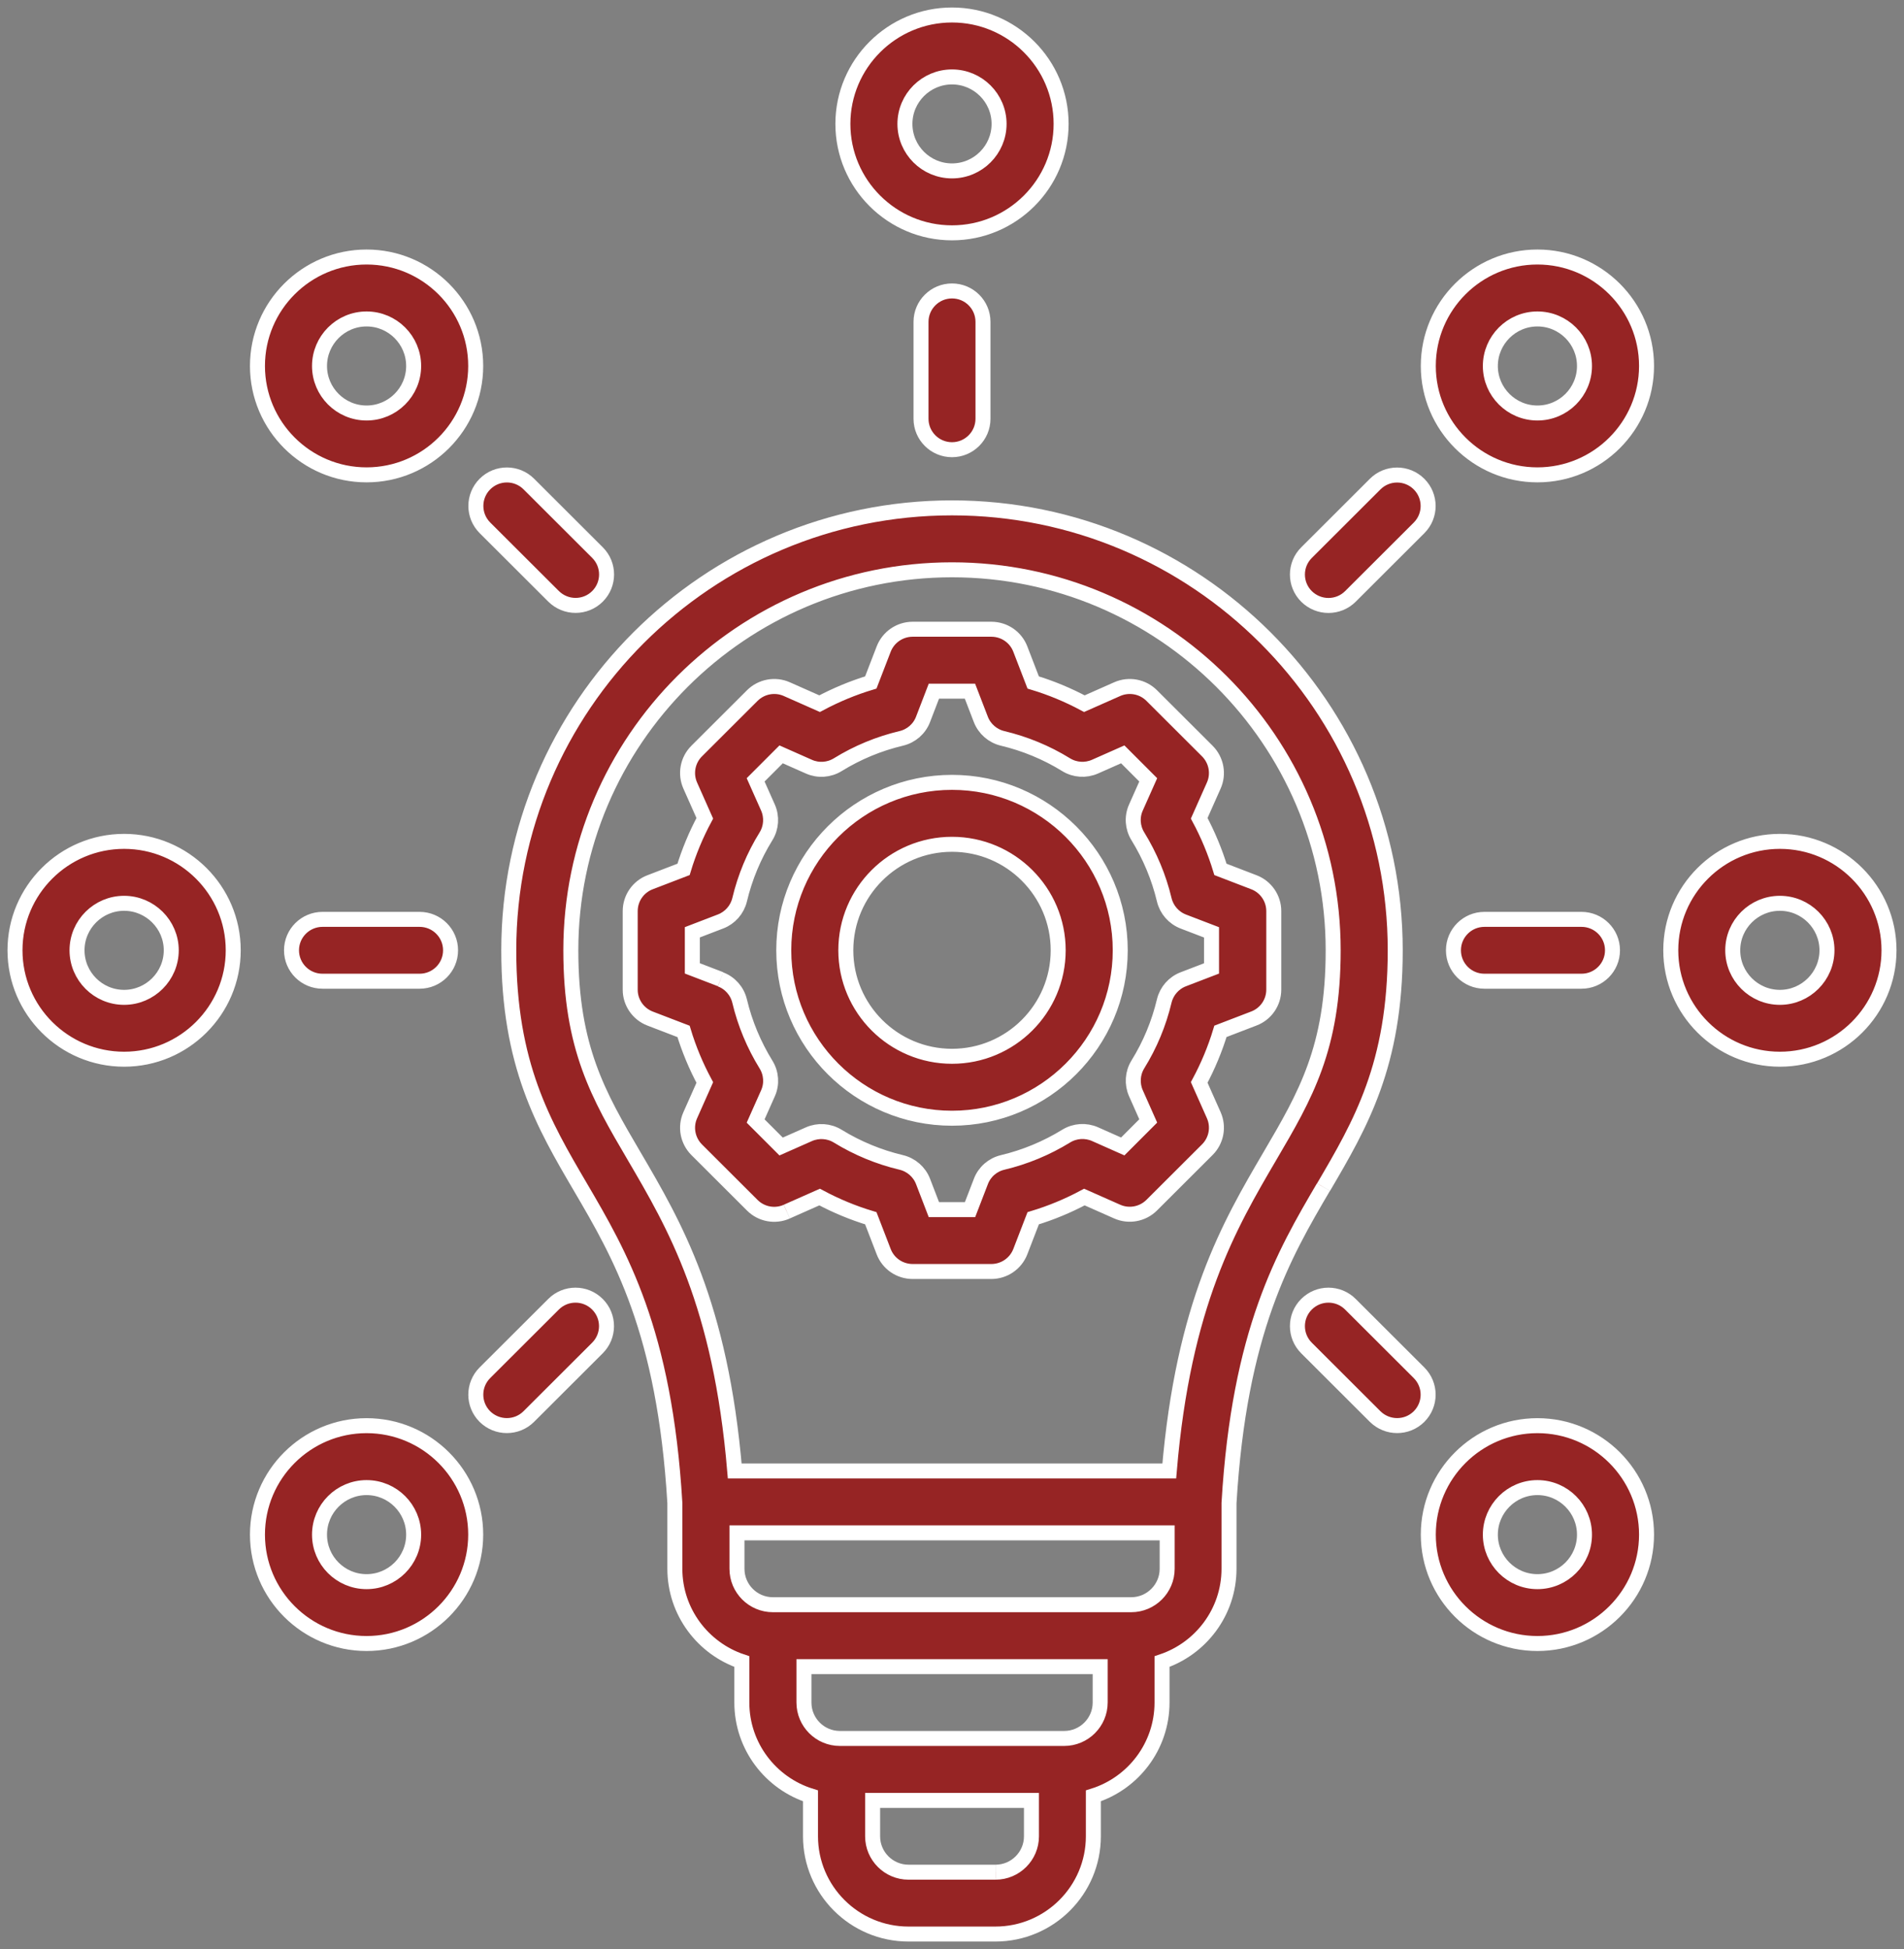 <svg xmlns="http://www.w3.org/2000/svg" width="127" height="130" viewBox="0 0 127 130" fill="none"><rect x="0" y="0" width="127" height="130" fill="#808080" stroke="none"/><path d="M88.284 79.18C90.742 74.989 93.064 71.029 93.064 63.384C93.064 47.111 79.803 33.875 63.5 33.875C47.197 33.875 33.936 47.111 33.936 63.384C33.936 71.029 36.258 74.989 38.715 79.18C41.344 83.668 44.331 88.758 45.014 100.246V104.637C45.014 107.511 46.89 109.959 49.482 110.826V113.557C49.482 116.478 51.41 118.953 54.062 119.783V122.477C54.062 126.075 56.993 129 60.597 129H66.394C69.998 129 72.929 126.075 72.929 122.477V119.783C75.581 118.953 77.509 116.478 77.509 113.557V110.826C80.1 109.959 81.977 107.516 81.977 104.637V100.251C82.66 88.758 85.642 83.668 88.275 79.18M38.075 63.384C38.075 49.388 49.482 38.006 63.5 38.006C77.518 38.006 88.925 49.388 88.925 63.384C88.925 69.907 87.068 73.079 84.713 77.094C81.996 81.73 78.935 86.95 77.992 98.114H49.008C48.065 86.95 45.005 81.73 42.287 77.094C39.932 73.079 38.075 69.907 38.075 63.384ZM66.398 124.874H60.602C59.278 124.874 58.205 123.798 58.205 122.482V120.085H68.8V122.482C68.8 123.803 67.722 124.874 66.403 124.874M70.983 115.954H56.022C54.698 115.954 53.625 114.878 53.625 113.557V111.165H73.384V113.557C73.384 114.878 72.306 115.954 70.983 115.954ZM75.451 107.034H51.554C50.23 107.034 49.157 105.958 49.157 104.637V102.24H77.852V104.637C77.852 105.958 76.775 107.034 75.451 107.034ZM52.483 80.812L54.67 79.843C55.762 80.427 56.9 80.9 58.084 81.257L58.944 83.487C59.25 84.284 60.016 84.808 60.876 84.808H66.124C66.979 84.808 67.745 84.284 68.056 83.487L68.916 81.257C70.1 80.9 71.238 80.427 72.33 79.843L74.517 80.812C75.298 81.159 76.213 80.988 76.821 80.385L80.532 76.681C81.136 76.078 81.308 75.165 80.96 74.381L79.989 72.198C80.574 71.108 81.048 69.972 81.406 68.79L83.64 67.932C84.439 67.626 84.963 66.861 84.963 66.008V60.77C84.963 59.916 84.434 59.151 83.64 58.846L81.406 57.988C81.048 56.81 80.574 55.67 79.989 54.58L80.96 52.397C81.308 51.618 81.136 50.704 80.532 50.097L76.821 46.393C76.217 45.79 75.302 45.618 74.517 45.966L72.33 46.935C71.238 46.351 70.1 45.878 68.916 45.521L68.056 43.291C67.75 42.494 66.984 41.97 66.124 41.97H60.876C60.021 41.97 59.255 42.494 58.944 43.291L58.084 45.521C56.904 45.878 55.762 46.351 54.67 46.935L52.483 45.966C51.702 45.618 50.787 45.79 50.179 46.393L46.468 50.097C45.864 50.7 45.692 51.613 46.04 52.397L47.011 54.58C46.426 55.67 45.952 56.806 45.594 57.988L43.36 58.846C42.561 59.151 42.036 59.916 42.036 60.774V66.013C42.036 66.866 42.566 67.631 43.36 67.937L45.594 68.795C45.952 69.977 46.426 71.113 47.011 72.202L46.04 74.386C45.692 75.165 45.864 76.078 46.468 76.686L50.179 80.39C50.783 80.993 51.698 81.164 52.478 80.816M48.065 65.313L46.18 64.59V62.184L48.065 61.46C48.702 61.215 49.175 60.672 49.334 60.014C49.691 58.516 50.281 57.093 51.094 55.781C51.452 55.202 51.498 54.483 51.224 53.862L50.402 52.016L52.102 50.315L53.955 51.136C54.577 51.414 55.297 51.363 55.878 51.006C57.192 50.194 58.618 49.606 60.119 49.249C60.783 49.091 61.326 48.618 61.568 47.983L62.292 46.101H64.698L65.423 47.983C65.669 48.618 66.213 49.091 66.872 49.249C68.368 49.606 69.798 50.194 71.113 51.006C71.693 51.363 72.413 51.409 73.036 51.136L74.889 50.315L76.589 52.016L75.767 53.862C75.488 54.483 75.539 55.202 75.897 55.781C76.705 57.093 77.3 58.521 77.657 60.014C77.815 60.677 78.289 61.219 78.925 61.465L80.811 62.188V64.594L78.925 65.318C78.289 65.563 77.815 66.106 77.657 66.764C77.3 68.261 76.71 69.685 75.897 70.997C75.539 71.576 75.493 72.295 75.767 72.916L76.589 74.766L74.889 76.468L73.04 75.647C72.418 75.373 71.698 75.42 71.117 75.777C69.803 76.584 68.377 77.177 66.877 77.534C66.213 77.692 65.669 78.164 65.428 78.8L64.703 80.682H62.292L61.568 78.8C61.322 78.164 60.778 77.692 60.119 77.534C58.618 77.177 57.192 76.588 55.878 75.781C55.297 75.424 54.577 75.378 53.955 75.652L52.102 76.472L50.402 74.771L51.224 72.925C51.503 72.304 51.452 71.586 51.094 71.006C50.286 69.694 49.691 68.271 49.334 66.773C49.175 66.11 48.702 65.568 48.065 65.327M63.5 74.585C69.687 74.585 74.722 69.56 74.722 63.384C74.722 57.209 69.687 52.183 63.5 52.183C57.313 52.183 52.278 57.209 52.278 63.384C52.278 69.56 57.313 74.585 63.5 74.585ZM63.5 56.314C67.406 56.314 70.583 59.485 70.583 63.384C70.583 67.283 67.406 70.454 63.5 70.454C59.594 70.454 56.417 67.283 56.417 63.384C56.417 59.485 59.594 56.314 63.5 56.314ZM63.5 19.406C64.643 19.406 65.567 20.328 65.567 21.469V27.931C65.567 29.072 64.638 29.995 63.5 29.995C62.362 29.995 61.433 29.072 61.433 27.931V21.469C61.433 20.328 62.362 19.406 63.5 19.406ZM63.5 15.53C67.513 15.53 70.778 12.271 70.778 8.265C70.778 4.259 67.513 1 63.5 1C59.487 1 56.222 4.259 56.222 8.265C56.222 12.271 59.487 15.53 63.5 15.53ZM63.5 5.131C65.233 5.131 66.64 6.54 66.64 8.265C66.64 9.99 65.233 11.399 63.5 11.399C61.767 11.399 60.36 9.994 60.36 8.265C60.36 6.536 61.772 5.131 63.5 5.131ZM94.653 32.289C95.461 33.096 95.461 34.404 94.653 35.21L90.073 39.782C89.669 40.185 89.139 40.384 88.61 40.384C88.08 40.384 87.551 40.18 87.147 39.782C86.338 38.975 86.338 37.667 87.147 36.861L91.726 32.289C92.534 31.483 93.844 31.483 94.653 32.289ZM102.549 17.143C98.535 17.143 95.27 20.402 95.27 24.408C95.27 28.414 98.535 31.673 102.549 31.673C106.562 31.673 109.827 28.414 109.827 24.408C109.827 20.402 106.562 17.143 102.549 17.143ZM102.549 27.547C100.816 27.547 99.409 26.137 99.409 24.413C99.409 22.688 100.816 21.274 102.549 21.274C104.281 21.274 105.688 22.683 105.688 24.413C105.688 26.142 104.281 27.547 102.549 27.547ZM96.947 63.384C96.947 62.244 97.871 61.321 99.014 61.321H105.489C106.631 61.321 107.556 62.244 107.556 63.384C107.556 64.525 106.631 65.447 105.489 65.447H99.014C97.871 65.447 96.947 64.525 96.947 63.384ZM118.722 56.119C114.709 56.119 111.443 59.379 111.443 63.384C111.443 67.39 114.709 70.649 118.722 70.649C122.735 70.649 126 67.39 126 63.384C126 59.379 122.735 56.119 118.722 56.119ZM118.722 66.523C116.989 66.523 115.577 65.114 115.577 63.384C115.577 61.655 116.989 60.25 118.722 60.25C120.454 60.25 121.862 61.66 121.862 63.384C121.862 65.109 120.45 66.523 118.722 66.523ZM94.653 91.563C95.461 92.37 95.461 93.677 94.653 94.484C94.248 94.887 93.719 95.086 93.189 95.086C92.66 95.086 92.13 94.882 91.726 94.484L87.147 89.912C86.338 89.106 86.338 87.798 87.147 86.992C87.955 86.185 89.264 86.185 90.073 86.992L94.653 91.563ZM102.549 95.091C98.535 95.091 95.27 98.35 95.27 102.356C95.27 106.362 98.535 109.621 102.549 109.621C106.562 109.621 109.827 106.362 109.827 102.356C109.827 98.35 106.562 95.091 102.549 95.091ZM102.549 105.495C100.816 105.495 99.409 104.085 99.409 102.361C99.409 100.636 100.816 99.222 102.549 99.222C104.281 99.222 105.688 100.631 105.688 102.361C105.688 104.09 104.281 105.495 102.549 105.495ZM39.849 86.992C40.657 87.798 40.657 89.106 39.849 89.912L35.269 94.484C34.865 94.887 34.336 95.086 33.806 95.086C33.276 95.086 32.747 94.882 32.343 94.484C31.535 93.677 31.535 92.37 32.343 91.563L36.923 86.992C37.731 86.185 39.041 86.185 39.849 86.992ZM24.451 95.091C20.438 95.091 17.173 98.35 17.173 102.356C17.173 106.362 20.438 109.621 24.451 109.621C28.465 109.621 31.73 106.362 31.73 102.356C31.73 98.35 28.465 95.091 24.451 95.091ZM24.451 105.495C22.719 105.495 21.312 104.09 21.312 102.361C21.312 100.631 22.719 99.222 24.451 99.222C26.184 99.222 27.591 100.631 27.591 102.361C27.591 104.09 26.179 105.495 24.451 105.495ZM21.511 65.447C20.369 65.447 19.444 64.525 19.444 63.384C19.444 62.244 20.373 61.321 21.511 61.321H27.986C29.129 61.321 30.053 62.244 30.053 63.384C30.053 64.525 29.129 65.447 27.986 65.447H21.511ZM8.278 56.119C4.265 56.119 1 59.379 1 63.384C1 67.39 4.265 70.649 8.278 70.649C12.291 70.649 15.557 67.39 15.557 63.384C15.557 59.379 12.291 56.119 8.278 56.119ZM8.278 66.523C6.546 66.523 5.138 65.114 5.138 63.384C5.138 61.655 6.551 60.25 8.278 60.25C10.006 60.25 11.423 61.66 11.423 63.384C11.423 65.109 10.011 66.523 8.278 66.523ZM32.347 35.206C31.539 34.399 31.539 33.092 32.347 32.285C33.156 31.478 34.466 31.478 35.274 32.285L39.853 36.856C40.662 37.663 40.662 38.97 39.853 39.777C39.449 40.18 38.92 40.38 38.39 40.38C37.861 40.38 37.331 40.176 36.927 39.777L32.347 35.206ZM24.451 17.143C20.438 17.143 17.173 20.402 17.173 24.408C17.173 28.414 20.438 31.673 24.451 31.673C28.465 31.673 31.73 28.414 31.73 24.408C31.73 20.402 28.465 17.143 24.451 17.143ZM24.451 27.547C22.719 27.547 21.312 26.137 21.312 24.413C21.312 22.688 22.719 21.274 24.451 21.274C26.184 21.274 27.591 22.683 27.591 24.413C27.591 26.142 26.179 27.547 24.451 27.547Z" fill="#962424"></path><path d="M88.284 79.18C90.742 74.989 93.064 71.029 93.064 63.384C93.064 47.111 79.803 33.875 63.5 33.875C47.197 33.875 33.936 47.111 33.936 63.384C33.936 71.029 36.258 74.989 38.715 79.18C41.344 83.668 44.331 88.758 45.014 100.246V104.637C45.014 107.511 46.89 109.959 49.482 110.826V113.557C49.482 116.478 51.41 118.953 54.062 119.783V122.477C54.062 126.075 56.993 129 60.597 129H66.394C69.998 129 72.929 126.075 72.929 122.477V119.783C75.581 118.953 77.509 116.478 77.509 113.557V110.826C80.1 109.959 81.977 107.516 81.977 104.637V100.251C82.66 88.758 85.642 83.668 88.275 79.18M66.398 124.874H60.602C59.278 124.874 58.205 123.798 58.205 122.482V120.085H68.8V122.482C68.8 123.803 67.722 124.874 66.403 124.874M52.483 80.812L54.67 79.843C55.762 80.427 56.9 80.9 58.084 81.257L58.944 83.487C59.25 84.284 60.016 84.808 60.876 84.808H66.124C66.979 84.808 67.745 84.284 68.056 83.487L68.916 81.257C70.1 80.9 71.238 80.427 72.33 79.843L74.517 80.812C75.298 81.159 76.213 80.988 76.821 80.385L80.532 76.681C81.136 76.078 81.308 75.165 80.96 74.381L79.989 72.198C80.574 71.108 81.048 69.972 81.406 68.79L83.64 67.932C84.439 67.626 84.963 66.861 84.963 66.008V60.77C84.963 59.916 84.434 59.151 83.64 58.846L81.406 57.988C81.048 56.81 80.574 55.67 79.989 54.58L80.96 52.397C81.308 51.618 81.136 50.704 80.532 50.097L76.821 46.393C76.217 45.79 75.302 45.618 74.517 45.966L72.33 46.935C71.238 46.351 70.1 45.878 68.916 45.521L68.056 43.291C67.75 42.494 66.984 41.97 66.124 41.97H60.876C60.021 41.97 59.255 42.494 58.944 43.291L58.084 45.521C56.904 45.878 55.762 46.351 54.67 46.935L52.483 45.966C51.702 45.618 50.787 45.79 50.179 46.393L46.468 50.097C45.864 50.7 45.692 51.613 46.04 52.397L47.011 54.58C46.426 55.67 45.952 56.806 45.594 57.988L43.36 58.846C42.561 59.151 42.036 59.916 42.036 60.774V66.013C42.036 66.866 42.566 67.631 43.36 67.937L45.594 68.795C45.952 69.977 46.426 71.113 47.011 72.202L46.04 74.386C45.692 75.165 45.864 76.078 46.468 76.686L50.179 80.39C50.783 80.993 51.698 81.164 52.478 80.816M48.065 65.313L46.18 64.59V62.184L48.065 61.46C48.702 61.215 49.175 60.672 49.334 60.014C49.691 58.516 50.281 57.093 51.094 55.781C51.452 55.202 51.498 54.483 51.224 53.862L50.402 52.016L52.102 50.315L53.955 51.136C54.577 51.414 55.297 51.363 55.878 51.006C57.192 50.194 58.618 49.606 60.119 49.249C60.783 49.091 61.326 48.618 61.568 47.983L62.292 46.101H64.698L65.423 47.983C65.669 48.618 66.213 49.091 66.872 49.249C68.368 49.606 69.798 50.194 71.113 51.006C71.693 51.363 72.413 51.409 73.036 51.136L74.889 50.315L76.589 52.016L75.767 53.862C75.488 54.483 75.539 55.202 75.897 55.781C76.705 57.093 77.3 58.521 77.657 60.014C77.815 60.677 78.289 61.219 78.925 61.465L80.811 62.188V64.594L78.925 65.318C78.289 65.563 77.815 66.106 77.657 66.764C77.3 68.261 76.71 69.685 75.897 70.997C75.539 71.576 75.493 72.295 75.767 72.916L76.589 74.766L74.889 76.468L73.04 75.647C72.418 75.373 71.698 75.42 71.117 75.777C69.803 76.584 68.377 77.177 66.877 77.534C66.213 77.692 65.669 78.164 65.428 78.8L64.703 80.682H62.292L61.568 78.8C61.322 78.164 60.778 77.692 60.119 77.534C58.618 77.177 57.192 76.588 55.878 75.781C55.297 75.424 54.577 75.378 53.955 75.652L52.102 76.472L50.402 74.771L51.224 72.925C51.503 72.304 51.452 71.586 51.094 71.006C50.286 69.694 49.691 68.271 49.334 66.773C49.175 66.11 48.702 65.568 48.065 65.327M38.075 63.384C38.075 49.388 49.482 38.006 63.5 38.006C77.518 38.006 88.925 49.388 88.925 63.384C88.925 69.907 87.068 73.079 84.713 77.094C81.996 81.73 78.935 86.95 77.992 98.114H49.008C48.065 86.95 45.005 81.73 42.287 77.094C39.932 73.079 38.075 69.907 38.075 63.384ZM70.983 115.954H56.022C54.698 115.954 53.625 114.878 53.625 113.557V111.165H73.384V113.557C73.384 114.878 72.306 115.954 70.983 115.954ZM75.451 107.034H51.554C50.23 107.034 49.157 105.958 49.157 104.637V102.24H77.852V104.637C77.852 105.958 76.775 107.034 75.451 107.034ZM63.5 74.585C69.687 74.585 74.722 69.56 74.722 63.384C74.722 57.209 69.687 52.183 63.5 52.183C57.313 52.183 52.278 57.209 52.278 63.384C52.278 69.56 57.313 74.585 63.5 74.585ZM63.5 56.314C67.406 56.314 70.583 59.485 70.583 63.384C70.583 67.283 67.406 70.454 63.5 70.454C59.594 70.454 56.417 67.283 56.417 63.384C56.417 59.485 59.594 56.314 63.5 56.314ZM63.5 19.406C64.643 19.406 65.567 20.328 65.567 21.469V27.931C65.567 29.072 64.638 29.995 63.5 29.995C62.362 29.995 61.433 29.072 61.433 27.931V21.469C61.433 20.328 62.362 19.406 63.5 19.406ZM63.5 15.53C67.513 15.53 70.778 12.271 70.778 8.265C70.778 4.259 67.513 1 63.5 1C59.487 1 56.222 4.259 56.222 8.265C56.222 12.271 59.487 15.53 63.5 15.53ZM63.5 5.131C65.233 5.131 66.64 6.54 66.64 8.265C66.64 9.99 65.233 11.399 63.5 11.399C61.767 11.399 60.36 9.994 60.36 8.265C60.36 6.536 61.772 5.131 63.5 5.131ZM94.653 32.289C95.461 33.096 95.461 34.404 94.653 35.21L90.073 39.782C89.669 40.185 89.139 40.384 88.61 40.384C88.08 40.384 87.551 40.18 87.147 39.782C86.338 38.975 86.338 37.667 87.147 36.861L91.726 32.289C92.534 31.483 93.844 31.483 94.653 32.289ZM102.549 17.143C98.535 17.143 95.27 20.402 95.27 24.408C95.27 28.414 98.535 31.673 102.549 31.673C106.562 31.673 109.827 28.414 109.827 24.408C109.827 20.402 106.562 17.143 102.549 17.143ZM102.549 27.547C100.816 27.547 99.409 26.137 99.409 24.413C99.409 22.688 100.816 21.274 102.549 21.274C104.281 21.274 105.688 22.683 105.688 24.413C105.688 26.142 104.281 27.547 102.549 27.547ZM96.947 63.384C96.947 62.244 97.871 61.321 99.014 61.321H105.489C106.631 61.321 107.556 62.244 107.556 63.384C107.556 64.525 106.631 65.447 105.489 65.447H99.014C97.871 65.447 96.947 64.525 96.947 63.384ZM118.722 56.119C114.709 56.119 111.443 59.379 111.443 63.384C111.443 67.39 114.709 70.649 118.722 70.649C122.735 70.649 126 67.39 126 63.384C126 59.379 122.735 56.119 118.722 56.119ZM118.722 66.523C116.989 66.523 115.577 65.114 115.577 63.384C115.577 61.655 116.989 60.25 118.722 60.25C120.454 60.25 121.862 61.66 121.862 63.384C121.862 65.109 120.45 66.523 118.722 66.523ZM94.653 91.563C95.461 92.37 95.461 93.677 94.653 94.484C94.248 94.887 93.719 95.086 93.189 95.086C92.66 95.086 92.13 94.882 91.726 94.484L87.147 89.912C86.338 89.106 86.338 87.798 87.147 86.992C87.955 86.185 89.264 86.185 90.073 86.992L94.653 91.563ZM102.549 95.091C98.535 95.091 95.27 98.35 95.27 102.356C95.27 106.362 98.535 109.621 102.549 109.621C106.562 109.621 109.827 106.362 109.827 102.356C109.827 98.35 106.562 95.091 102.549 95.091ZM102.549 105.495C100.816 105.495 99.409 104.085 99.409 102.361C99.409 100.636 100.816 99.222 102.549 99.222C104.281 99.222 105.688 100.631 105.688 102.361C105.688 104.09 104.281 105.495 102.549 105.495ZM39.849 86.992C40.657 87.798 40.657 89.106 39.849 89.912L35.269 94.484C34.865 94.887 34.336 95.086 33.806 95.086C33.276 95.086 32.747 94.882 32.343 94.484C31.535 93.677 31.535 92.37 32.343 91.563L36.923 86.992C37.731 86.185 39.041 86.185 39.849 86.992ZM24.451 95.091C20.438 95.091 17.173 98.35 17.173 102.356C17.173 106.362 20.438 109.621 24.451 109.621C28.465 109.621 31.73 106.362 31.73 102.356C31.73 98.35 28.465 95.091 24.451 95.091ZM24.451 105.495C22.719 105.495 21.312 104.09 21.312 102.361C21.312 100.631 22.719 99.222 24.451 99.222C26.184 99.222 27.591 100.631 27.591 102.361C27.591 104.09 26.179 105.495 24.451 105.495ZM21.511 65.447C20.369 65.447 19.444 64.525 19.444 63.384C19.444 62.244 20.373 61.321 21.511 61.321H27.986C29.129 61.321 30.053 62.244 30.053 63.384C30.053 64.525 29.129 65.447 27.986 65.447H21.511ZM8.278 56.119C4.265 56.119 1 59.379 1 63.384C1 67.39 4.265 70.649 8.278 70.649C12.291 70.649 15.557 67.39 15.557 63.384C15.557 59.379 12.291 56.119 8.278 56.119ZM8.278 66.523C6.546 66.523 5.138 65.114 5.138 63.384C5.138 61.655 6.551 60.25 8.278 60.25C10.006 60.25 11.423 61.66 11.423 63.384C11.423 65.109 10.011 66.523 8.278 66.523ZM32.347 35.206C31.539 34.399 31.539 33.092 32.347 32.285C33.156 31.478 34.466 31.478 35.274 32.285L39.853 36.856C40.662 37.663 40.662 38.97 39.853 39.777C39.449 40.18 38.92 40.38 38.39 40.38C37.861 40.38 37.331 40.176 36.927 39.777L32.347 35.206ZM24.451 17.143C20.438 17.143 17.173 20.402 17.173 24.408C17.173 28.414 20.438 31.673 24.451 31.673C28.465 31.673 31.73 28.414 31.73 24.408C31.73 20.402 28.465 17.143 24.451 17.143ZM24.451 27.547C22.719 27.547 21.312 26.137 21.312 24.413C21.312 22.688 22.719 21.274 24.451 21.274C26.184 21.274 27.591 22.683 27.591 24.413C27.591 26.142 26.179 27.547 24.451 27.547Z" stroke="white"></path></svg>